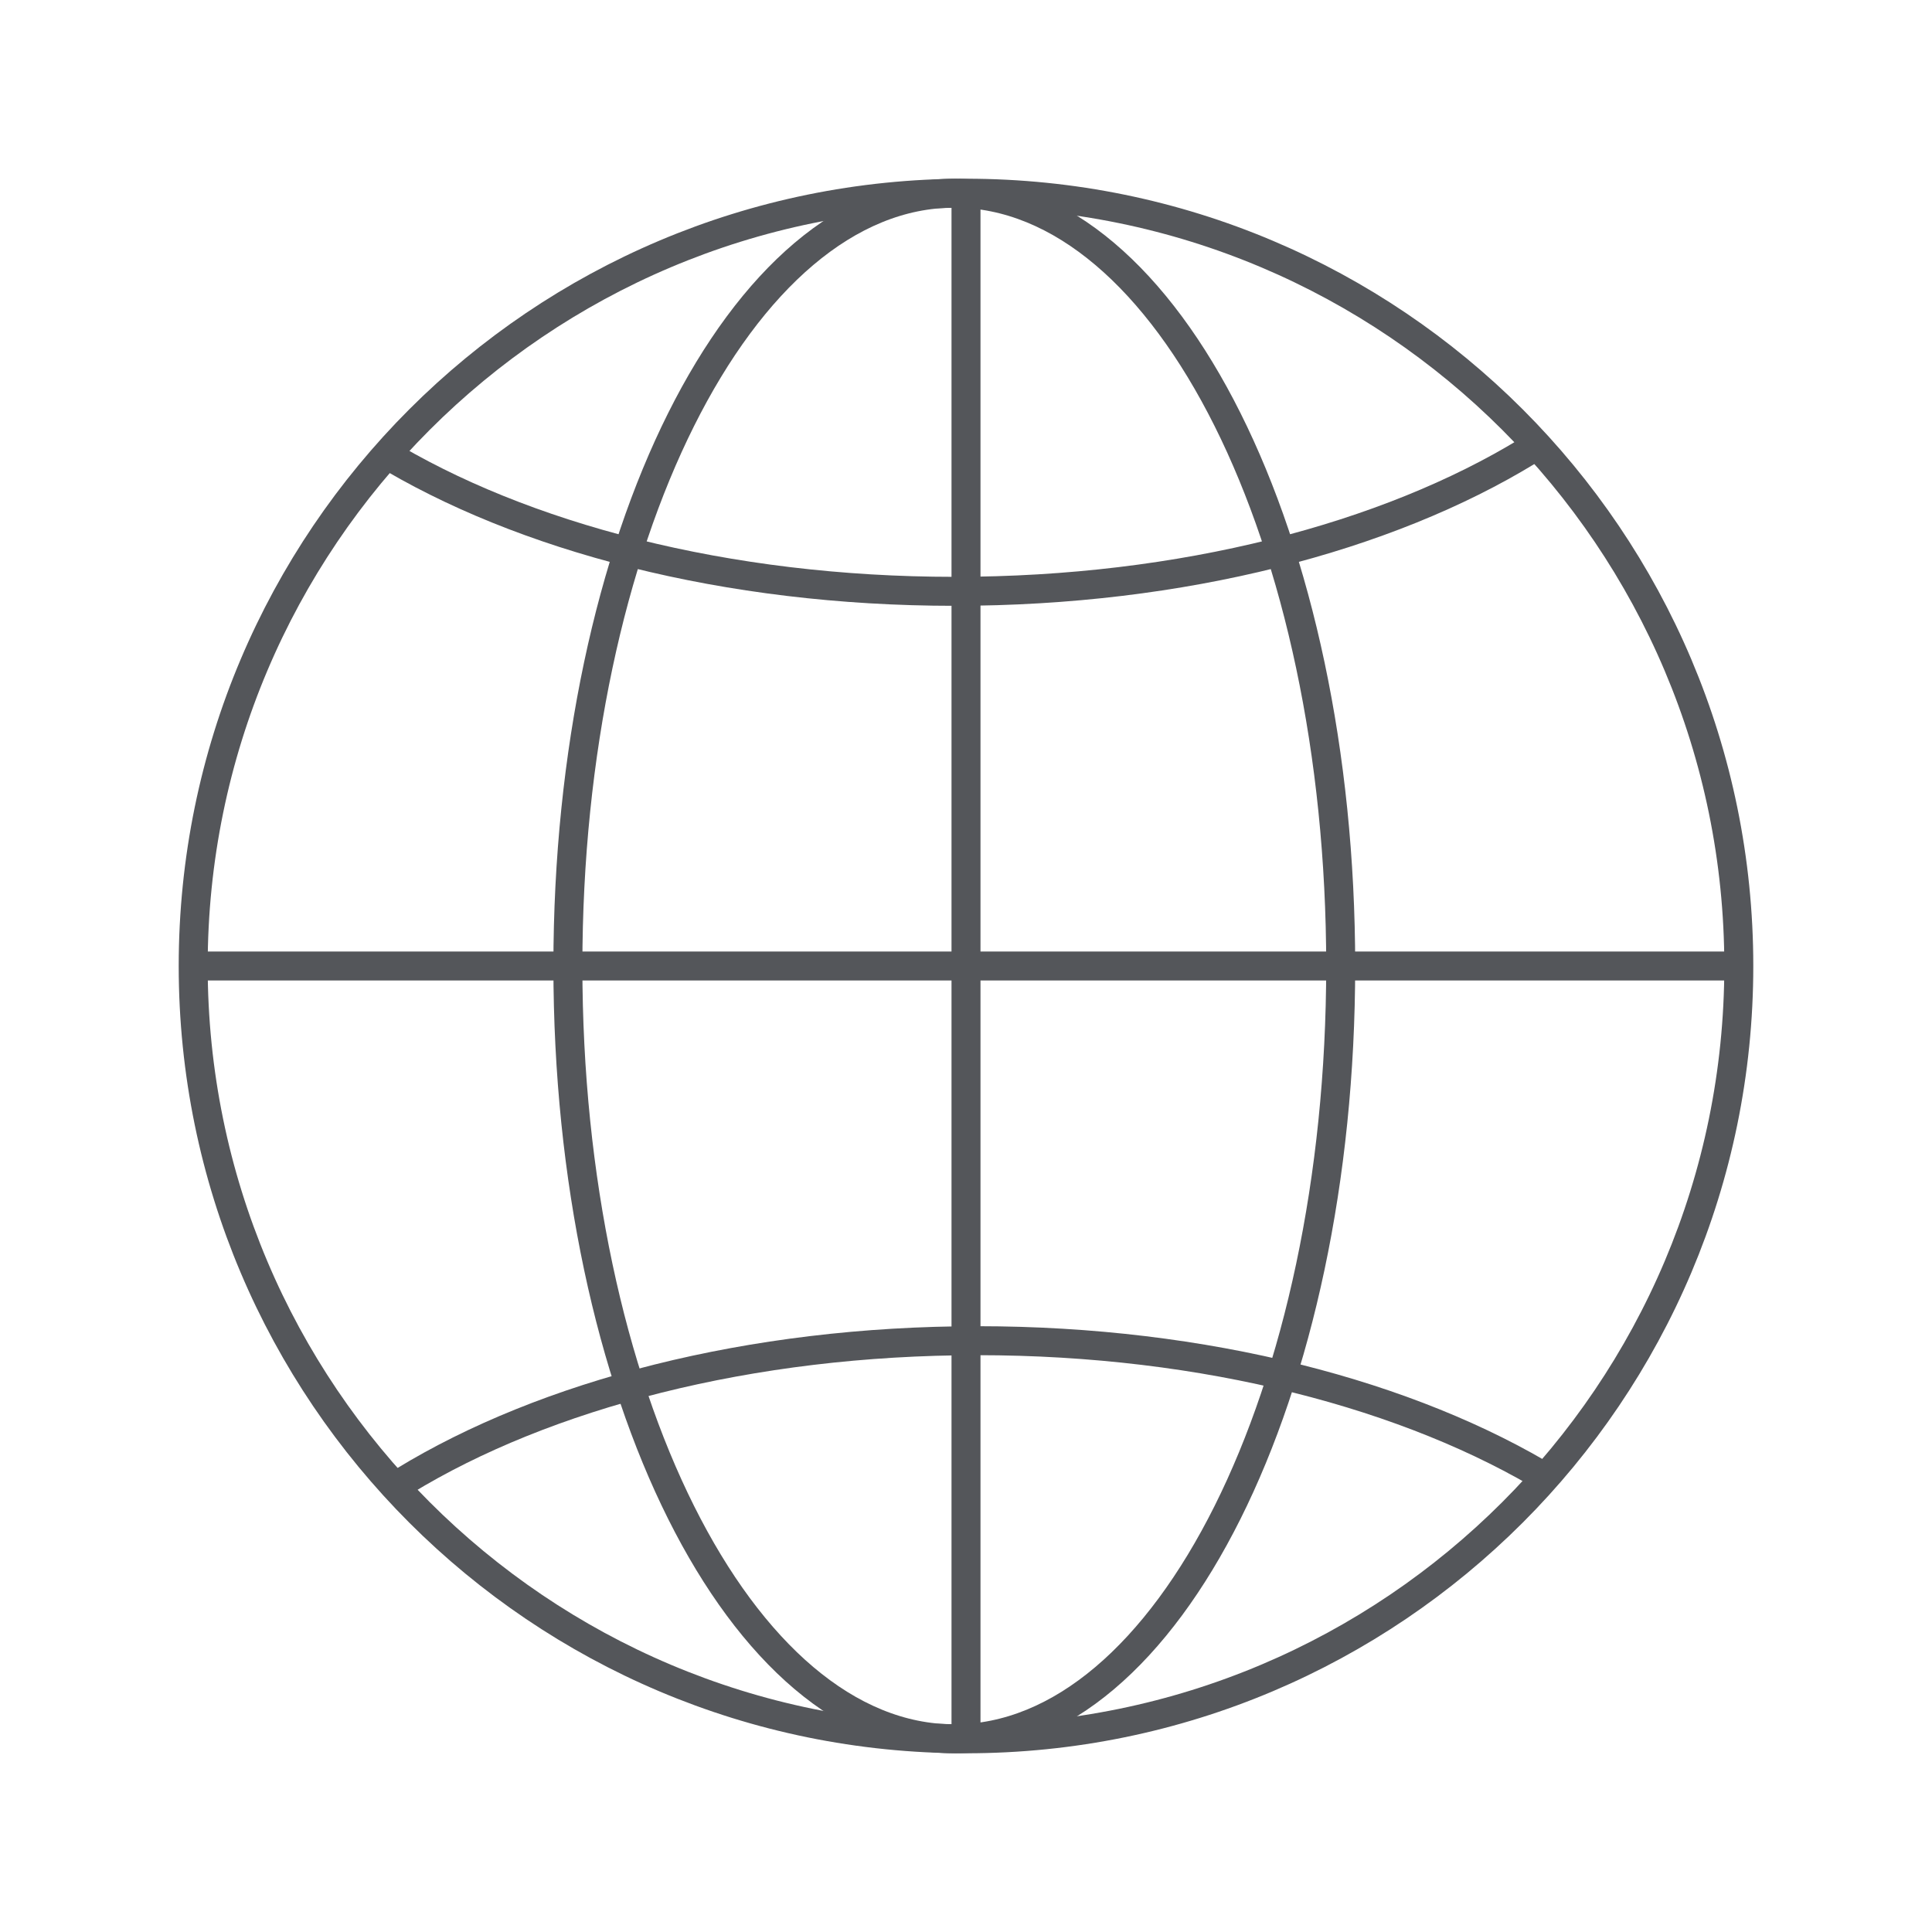 <svg xmlns="http://www.w3.org/2000/svg" width="100" height="100" fill="none"><path stroke="#54565A" stroke-width="1.5" d="M90 50c0 22.09-17.91 40-40.002 40C27.907 90 10 72.09 10 50s17.907-40 39.998-40C72.09 10 90 27.91 90 50Z" clip-rule="evenodd"/><path stroke="#54565A" stroke-width="1.5" d="M69.394 50c0 22.09-8.952 40-19.998 40-11.044 0-20.002-17.91-20.002-40s8.958-40 20.002-40c11.046 0 19.998 17.91 19.998 40Z" clip-rule="evenodd"/><path stroke="#54565A" stroke-width="1.5" d="M79.09 23.34c-7.295 4.46-17.894 7.267-29.693 7.267-11.804 0-22.405-2.806-29.7-7.273M20.91 76.657c7.297-4.456 17.89-7.263 29.689-7.263 11.802 0 22.412 2.811 29.704 7.273M10 50h80M50 10v80"/></svg>